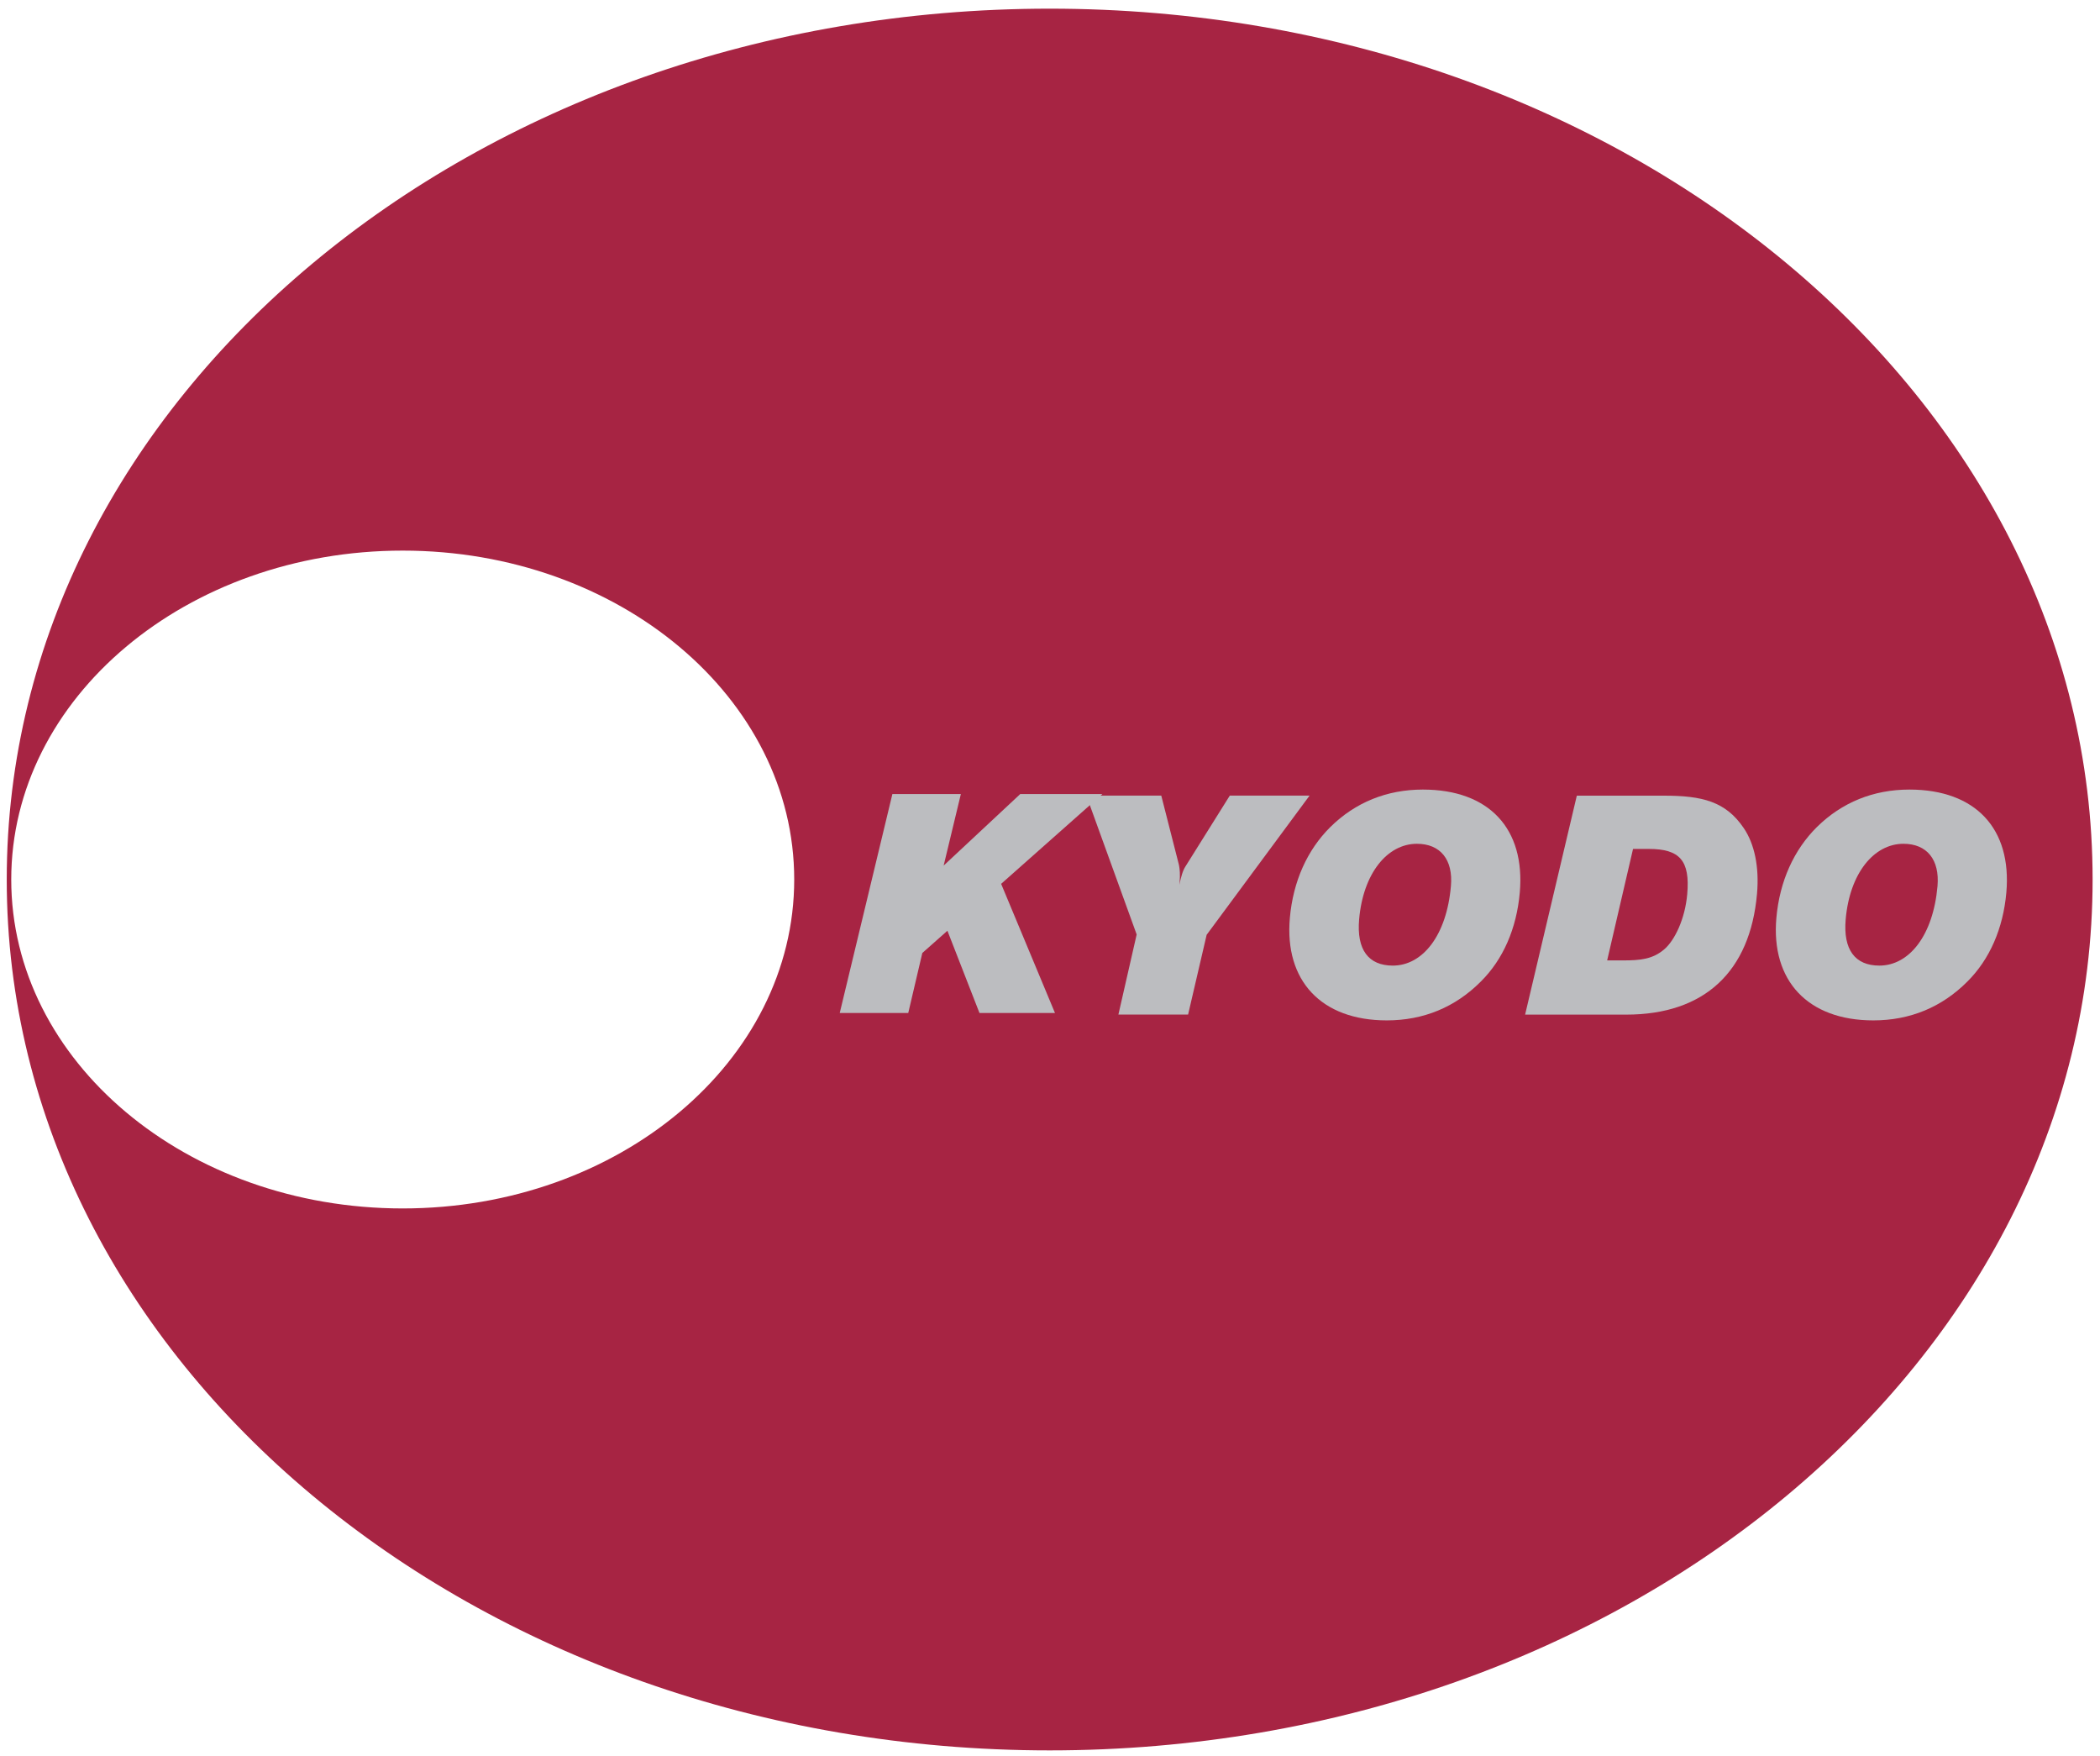 <?xml version="1.0" encoding="UTF-8" standalone="no"?>
<svg
   xmlns:dc="http://purl.org/dc/elements/1.1/"
   xmlns:cc="http://creativecommons.org/ns#"
   xmlns:rdf="http://www.w3.org/1999/02/22-rdf-syntax-ns#"
   xmlns:svg="http://www.w3.org/2000/svg"
   xmlns="http://www.w3.org/2000/svg"
   version="1.1"
   id="svg42415"
   viewBox="0 0 300 250.777"
   height="250.777"
   width="300">
  <defs
     id="defs42417">
    <clipPath
       id="clipPath40899"
       clipPathUnits="userSpaceOnUse">
      <path
         id="path40901"
         d="m 0,0 595.276,0 0,841.89 L 0,841.89 0,0 Z" />
    </clipPath>
    <clipPath
       id="clipPath40883"
       clipPathUnits="userSpaceOnUse">
      <path
         id="path40885"
         d="m 0,0 595.276,0 0,841.89 L 0,841.89 0,0 Z" />
    </clipPath>
  </defs>
  <g
     transform="translate(-498.539,-652.065)"
     id="layer1">
    <g
       id="g40879"
       transform="matrix(5.84,0,0,-5.84,-41.673,4270.873)">
      <g
         clip-path="url(#clipPath40883)"
         id="g40881">
        <g
           transform="translate(118.179,619.447)"
           id="g40887">
          <path
             id="path40889"
             style="fill:#a72443;fill-opacity:1;fill-rule:nonzero;stroke:none"
             d="m 0,0 c -14.09,0 -25.512,-9.535 -25.512,-21.298 0,-11.763 11.422,-21.298 25.512,-21.298 14.09,0 25.512,9.535 25.512,21.298 C 25.512,-9.535 14.09,0 0,0 m -15.826,-29.342 c -5.289,0 -9.576,3.601 -9.576,8.044 0,4.442 4.287,8.044 9.576,8.044 5.289,0 9.577,-3.602 9.577,-8.044 0,-4.443 -4.288,-8.044 -9.577,-8.044" />
        </g>
      </g>
    </g>
    <g
       transform="matrix(5.84,0,0,-5.84,626.024,765.47)"
       id="g40891">
      <path
         id="path40893"
         style="fill:#bcbdc0;fill-opacity:1;fill-rule:nonzero;stroke:none"
         d="M 0,0 1.675,0 1.254,-1.75 3.128,0 5.138,0 2.66,-2.197 l 1.317,-3.158 -1.847,0 -0.784,2.011 -0.614,-0.544 -0.344,-1.467 -1.676,0 L 0,0 Z" />
    </g>
    <g
       id="g40895"
       transform="matrix(5.84,0,0,-5.84,-41.673,4270.873)">
      <g
         clip-path="url(#clipPath40899)"
         id="g40897">
        <g
           transform="translate(120.307,596.805)"
           id="g40903">
          <path
             id="path40905"
             style="fill:#bcbdc0;fill-opacity:1;fill-rule:nonzero;stroke:none"
             d="m 0,0 -1.23,3.396 1.832,0 0.433,-1.698 C 1.055,1.594 1.066,1.46 1.051,1.288 1.049,1.266 1.047,1.236 1.045,1.214 1.084,1.408 1.127,1.563 1.196,1.668 l 1.082,1.728 1.951,0 -2.517,-3.404 -0.454,-1.951 -1.705,0 L 0,0 Z" />
        </g>
        <g
           transform="translate(125.045,599.433)"
           id="g40907">
          <path
             id="path40909"
             style="fill:#bcbdc0;fill-opacity:1;fill-rule:nonzero;stroke:none"
             d="m 0,0 c 0.611,0.603 1.383,0.916 2.263,0.916 1.623,0 2.507,-0.96 2.371,-2.517 C 4.556,-2.487 4.223,-3.24 3.684,-3.776 3.055,-4.409 2.275,-4.729 1.381,-4.729 c -1.608,0 -2.506,0.976 -2.372,2.502 C -0.912,-1.326 -0.563,-0.558 0,0 m 0.704,-2.257 c -0.065,-0.744 0.228,-1.132 0.824,-1.132 0.73,0 1.316,0.738 1.421,1.944 0.058,0.648 -0.259,1.035 -0.832,1.035 -0.723,0 -1.315,-0.722 -1.413,-1.847" />
        </g>
        <g
           transform="translate(131.074,600.2)"
           id="g40911">
          <path
             id="path40913"
             style="fill:#bcbdc0;fill-opacity:1;fill-rule:nonzero;stroke:none"
             d="M 0,0 2.13,0 C 3.068,0 3.644,-0.141 4.086,-0.797 4.343,-1.177 4.466,-1.735 4.408,-2.398 4.241,-4.304 3.122,-5.355 1.207,-5.355 l -2.472,0 L 0,0 Z m 1.137,-4.029 c 0.417,0 0.725,0.03 1.007,0.276 0.25,0.216 0.504,0.737 0.557,1.347 0.072,0.82 -0.186,1.103 -0.938,1.103 l -0.388,0 -0.633,-2.726 0.395,0 z" />
        </g>
        <g
           transform="translate(136.947,599.433)"
           id="g40915">
          <path
             id="path40917"
             style="fill:#bcbdc0;fill-opacity:1;fill-rule:nonzero;stroke:none"
             d="m 0,0 c 0.612,0.603 1.383,0.916 2.262,0.916 1.624,0 2.508,-0.96 2.372,-2.517 C 4.556,-2.487 4.222,-3.24 3.684,-3.776 3.055,-4.409 2.275,-4.729 1.381,-4.729 c -1.609,0 -2.506,0.976 -2.373,2.502 C -0.913,-1.326 -0.563,-0.558 0,0 m 0.704,-2.257 c -0.065,-0.744 0.229,-1.132 0.824,-1.132 0.73,0 1.316,0.738 1.422,1.944 0.056,0.648 -0.26,1.035 -0.833,1.035 -0.723,0 -1.315,-0.722 -1.413,-1.847" />
        </g>
      </g>
    </g>
  </g>
</svg>
